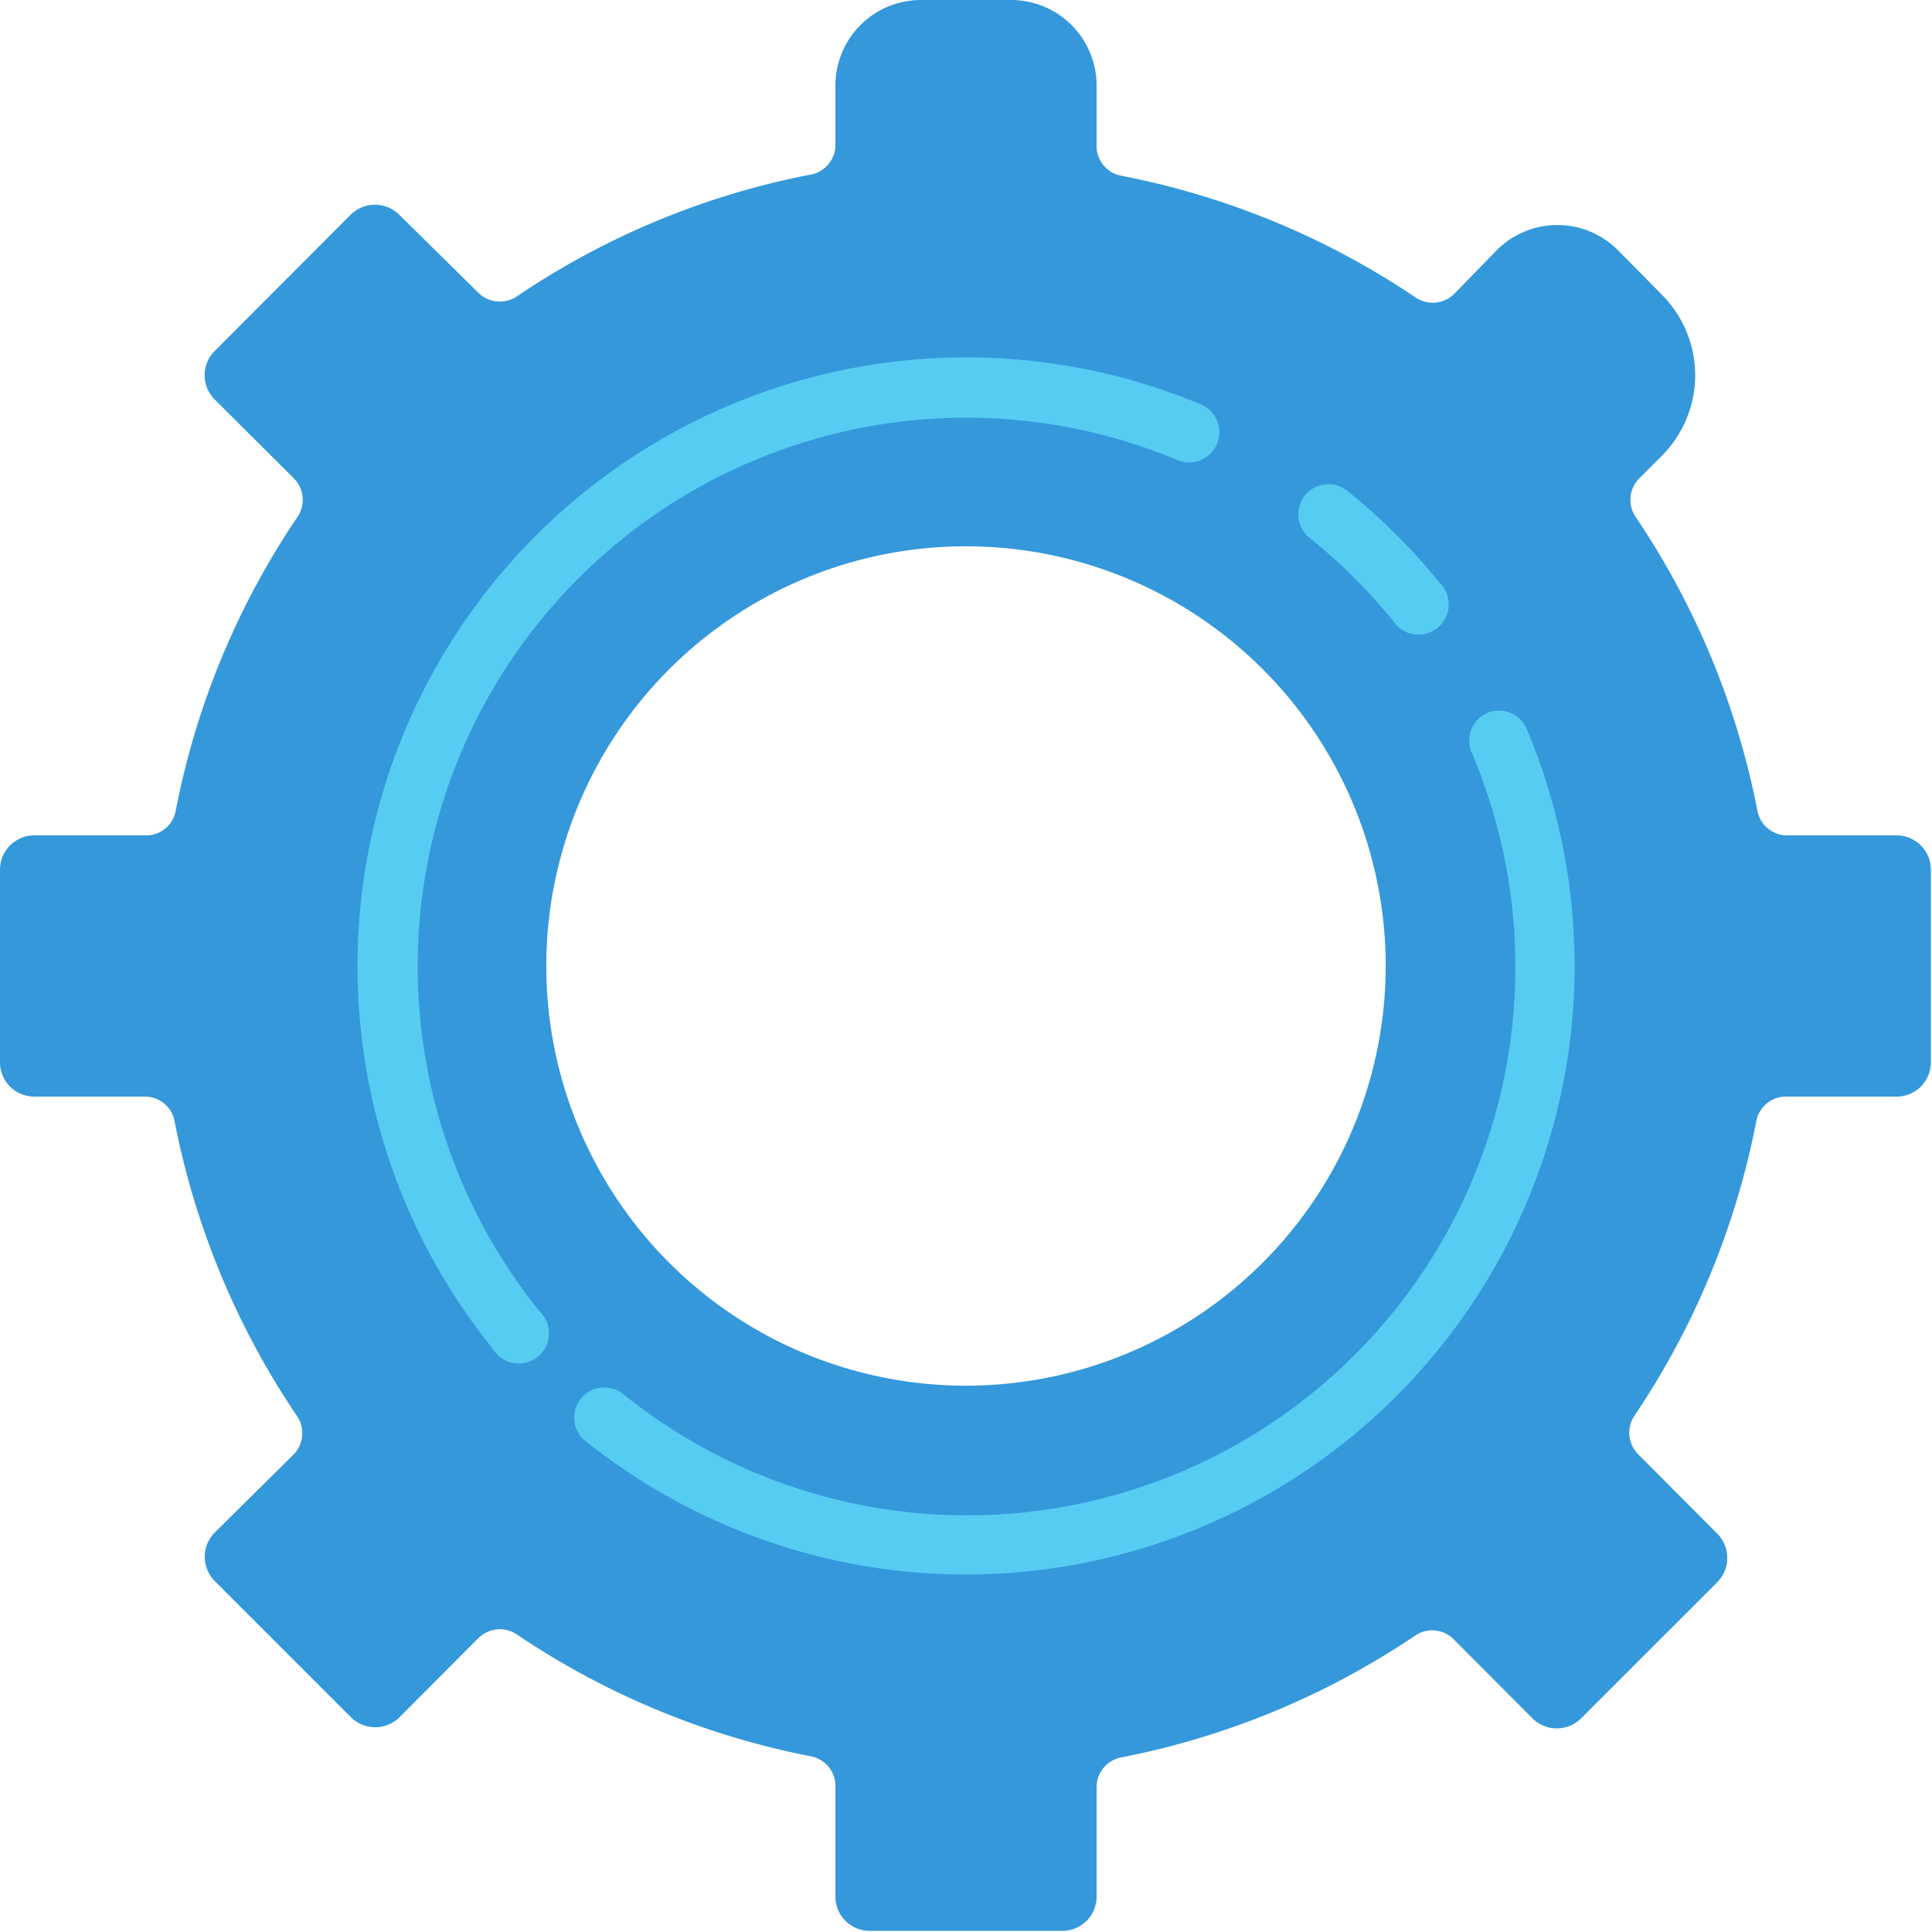 <svg xmlns="http://www.w3.org/2000/svg" viewBox="0 0 67.76 67.76"><defs><style>.cls-1{fill:#3498db;}.cls-2{fill:#56ccf2;}</style></defs><title>feature-instant</title><g id="Layer_2" data-name="Layer 2"><g id="content"><path class="cls-1" d="M66.56,29.3H62.64a1.06,1.06,0,0,1-1-.85,28,28,0,0,0-4.28-10.33,1.07,1.07,0,0,1,.13-1.34l.79-.79a4,4,0,0,0,0-5.66L56.77,8.8a3,3,0,0,0-4.3,0L51,10.31a1.07,1.07,0,0,1-1.34.13A28,28,0,0,0,39.31,6.16a1.06,1.06,0,0,1-.85-1V3a3,3,0,0,0-3-3H32.3a3,3,0,0,0-3,3V5.12a1.06,1.06,0,0,1-.85,1,27.79,27.79,0,0,0-10.33,4.28,1.07,1.07,0,0,1-1.34-.13L14,7.53a1.21,1.21,0,0,0-1.7,0L7.53,12.31a1.2,1.2,0,0,0,0,1.7l2.78,2.77a1.07,1.07,0,0,1,.13,1.34A27.79,27.79,0,0,0,6.16,28.45a1.06,1.06,0,0,1-1,.85H1.2A1.2,1.2,0,0,0,0,30.5v6.76a1.2,1.2,0,0,0,1.2,1.2H5.12a1.06,1.06,0,0,1,1,.85,28,28,0,0,0,4.28,10.33A1.07,1.07,0,0,1,10.31,51L7.53,53.75a1.21,1.21,0,0,0,0,1.7l4.78,4.78a1.21,1.21,0,0,0,1.7,0l2.77-2.78a1.1,1.1,0,0,1,.75-.31,1.07,1.07,0,0,1,.59.18A28,28,0,0,0,28.45,61.6a1.06,1.06,0,0,1,.85,1v3.92a1.2,1.2,0,0,0,1.2,1.2h6.76a1.2,1.2,0,0,0,1.2-1.2V62.64a1.06,1.06,0,0,1,.85-1,28,28,0,0,0,10.33-4.28,1.06,1.06,0,0,1,1.34.13l2.77,2.78a1.21,1.21,0,0,0,1.7,0l4.78-4.78a1.21,1.21,0,0,0,0-1.7L57.45,51a1.07,1.07,0,0,1-.13-1.34A28,28,0,0,0,61.6,39.31a1.06,1.06,0,0,1,1-.85h3.92a1.2,1.2,0,0,0,1.2-1.2V30.5A1.2,1.2,0,0,0,66.56,29.3ZM33.88,48.6A14.72,14.72,0,1,1,48.6,33.88,14.73,14.73,0,0,1,33.88,48.6Z"/><path class="cls-2" d="M14.65,33.88A19.24,19.24,0,0,1,41.36,16.16a1.06,1.06,0,0,0,.82-1.95A21.35,21.35,0,0,0,17.28,47.3,1.06,1.06,0,1,0,18.93,46a19.27,19.27,0,0,1-4.28-12.09Zm0,0"/><path class="cls-2" d="M52.17,25a1.06,1.06,0,0,0-.56,1.38A19.23,19.23,0,0,1,21.79,48.84a1.06,1.06,0,0,0-1.33,1.64,21.35,21.35,0,0,0,33.09-24.9A1.06,1.06,0,0,0,52.17,25Zm0,0"/><path class="cls-2" d="M46,18.92a19.36,19.36,0,0,1,2.87,2.87,1.06,1.06,0,1,0,1.64-1.33,21.48,21.48,0,0,0-3.19-3.19A1.06,1.06,0,1,0,46,18.92Zm0,0"/></g></g></svg>